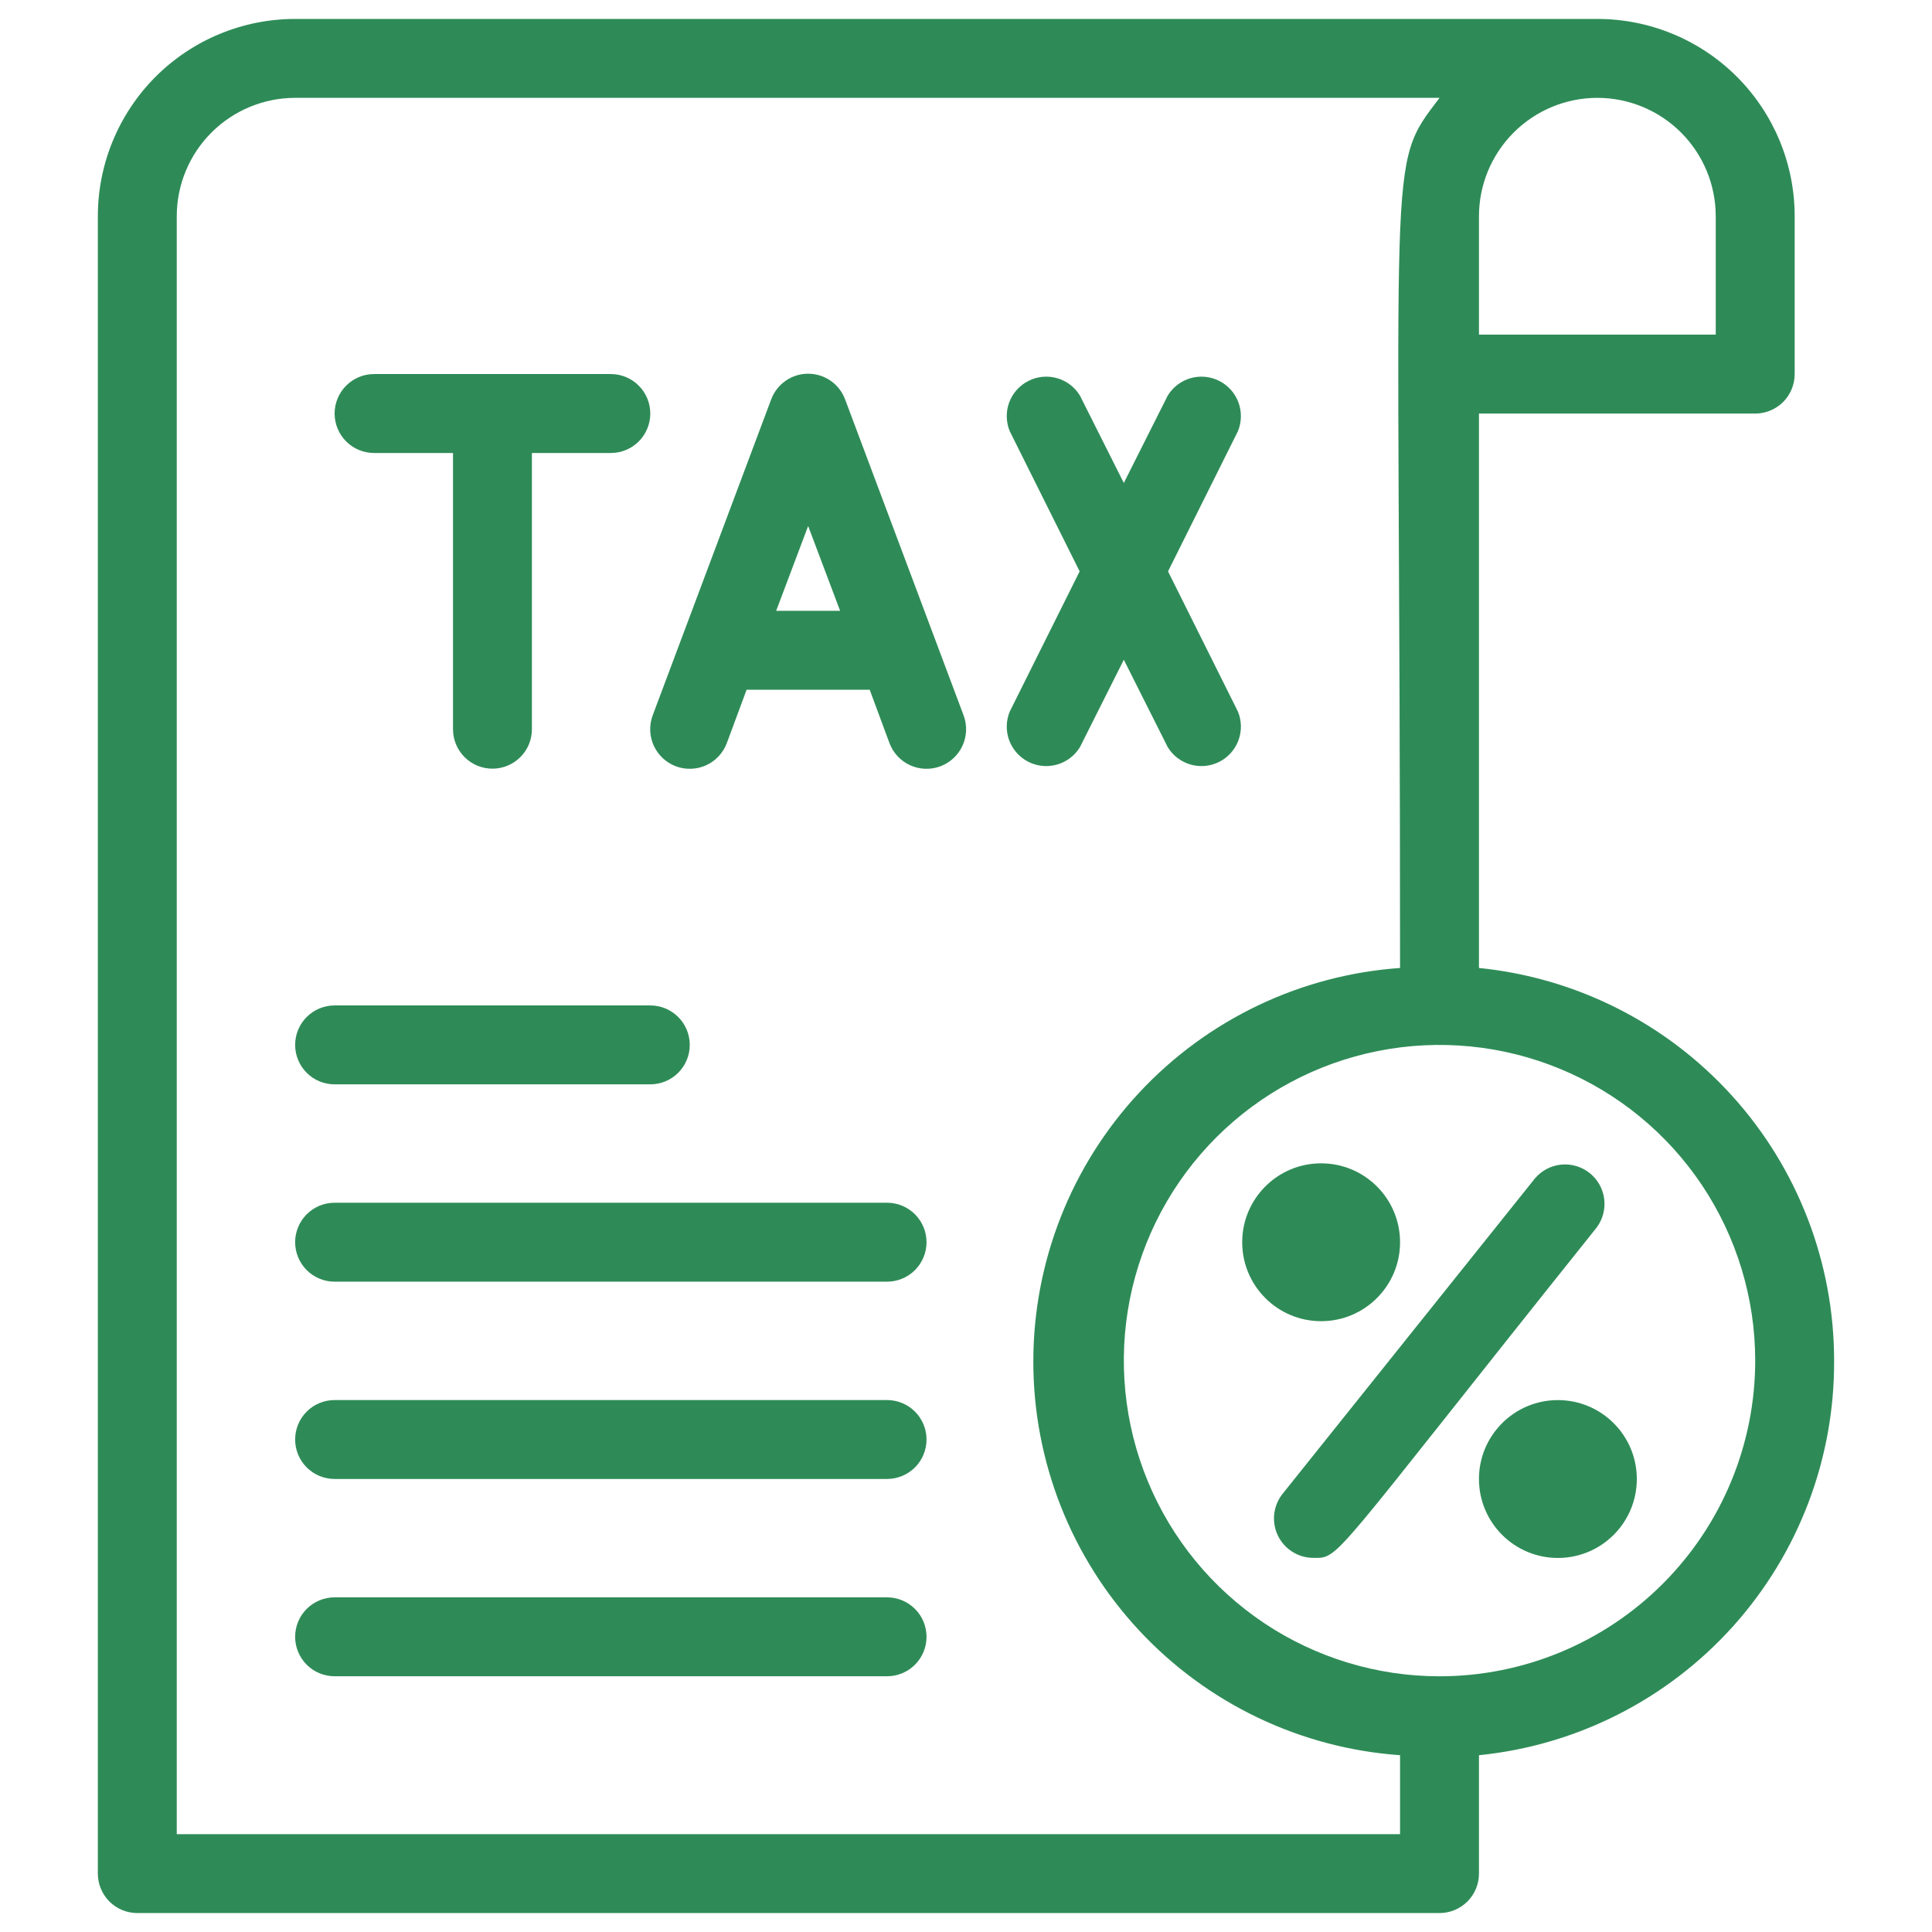 <svg width="51" height="51" viewBox="0 0 51 51" fill="none" xmlns="http://www.w3.org/2000/svg">
<g clip-path="url(#clip0_984_3039)">
<path d="M23.416 36.958H8.833C8.556 36.958 8.291 37.067 8.096 37.263C7.901 37.458 7.791 37.723 7.791 37.999C7.791 38.276 7.901 38.541 8.096 38.736C8.291 38.931 8.556 39.041 8.833 39.041H23.416C23.692 39.041 23.957 38.931 24.153 38.736C24.348 38.541 24.458 38.276 24.458 37.999C24.458 37.723 24.348 37.458 24.153 37.263C23.957 37.067 23.692 36.958 23.416 36.958ZM23.416 42.166H8.833C8.556 42.166 8.291 42.276 8.096 42.471C7.901 42.666 7.791 42.931 7.791 43.208C7.791 43.484 7.901 43.749 8.096 43.944C8.291 44.14 8.556 44.249 8.833 44.249H23.416C23.692 44.249 23.957 44.14 24.153 43.944C24.348 43.749 24.458 43.484 24.458 43.208C24.458 42.931 24.348 42.666 24.153 42.471C23.957 42.276 23.692 42.166 23.416 42.166ZM23.416 31.749H8.833C8.556 31.749 8.291 31.859 8.096 32.054C7.901 32.25 7.791 32.515 7.791 32.791C7.791 33.067 7.901 33.332 8.096 33.528C8.291 33.723 8.556 33.833 8.833 33.833H23.416C23.692 33.833 23.957 33.723 24.153 33.528C24.348 33.332 24.458 33.067 24.458 32.791C24.458 32.515 24.348 32.25 24.153 32.054C23.957 31.859 23.692 31.749 23.416 31.749ZM8.833 28.624H17.166C17.442 28.624 17.707 28.515 17.903 28.319C18.098 28.124 18.208 27.859 18.208 27.583C18.208 27.306 18.098 27.041 17.903 26.846C17.707 26.651 17.442 26.541 17.166 26.541H8.833C8.556 26.541 8.291 26.651 8.096 26.846C7.901 27.041 7.791 27.306 7.791 27.583C7.791 27.859 7.901 28.124 8.096 28.319C8.291 28.515 8.556 28.624 8.833 28.624Z" fill="#2E8B57"/>
<path d="M48.416 35.917C48.416 33.334 47.457 30.844 45.725 28.929C43.993 27.014 41.611 25.81 39.041 25.552V10.917H46.333C46.609 10.917 46.874 10.807 47.07 10.612C47.265 10.416 47.375 10.151 47.375 9.875V5.708C47.375 4.327 46.826 3.002 45.849 2.025C44.872 1.049 43.548 0.5 42.166 0.5L7.791 0.5C6.41 0.5 5.085 1.049 4.108 2.025C3.132 3.002 2.583 4.327 2.583 5.708V49.458C2.583 49.735 2.693 50 2.888 50.195C3.083 50.39 3.348 50.5 3.625 50.5H38C38.276 50.5 38.541 50.39 38.736 50.195C38.932 50 39.041 49.735 39.041 49.458V46.333C41.62 46.074 44.009 44.863 45.742 42.937C47.476 41.011 48.429 38.508 48.416 35.917ZM45.291 5.708V8.833H39.041V5.708C39.041 4.88 39.371 4.085 39.957 3.499C40.543 2.913 41.337 2.583 42.166 2.583C42.995 2.583 43.79 2.913 44.376 3.499C44.962 4.085 45.291 4.88 45.291 5.708ZM4.666 48.417V5.708C4.666 4.88 4.996 4.085 5.582 3.499C6.168 2.913 6.963 2.583 7.791 2.583H38C36.573 4.469 36.958 3.625 36.958 25.552C34.329 25.738 31.869 26.914 30.073 28.842C28.276 30.77 27.277 33.307 27.277 35.943C27.277 38.578 28.276 41.115 30.073 43.043C31.869 44.971 34.329 46.147 36.958 46.333V48.417H4.666ZM38 44.25C36.352 44.25 34.74 43.761 33.37 42.846C32 41.93 30.931 40.628 30.301 39.106C29.67 37.583 29.505 35.907 29.826 34.291C30.148 32.674 30.942 31.189 32.107 30.024C33.273 28.859 34.757 28.065 36.374 27.744C37.99 27.422 39.666 27.587 41.189 28.218C42.711 28.848 44.013 29.916 44.929 31.287C45.844 32.657 46.333 34.269 46.333 35.917C46.333 38.127 45.455 40.246 43.892 41.809C42.329 43.372 40.21 44.25 38 44.25Z" fill="#2E8B57"/>
<path d="M9.875 11.958H11.958V19.249C11.958 19.526 12.068 19.791 12.263 19.986C12.459 20.181 12.723 20.291 13 20.291C13.276 20.291 13.541 20.181 13.736 19.986C13.932 19.791 14.041 19.526 14.041 19.249V11.958H16.125C16.401 11.958 16.666 11.848 16.861 11.653C17.057 11.457 17.166 11.192 17.166 10.916C17.166 10.64 17.057 10.375 16.861 10.18C16.666 9.984 16.401 9.874 16.125 9.874H9.875C9.598 9.874 9.333 9.984 9.138 10.18C8.943 10.375 8.833 10.64 8.833 10.916C8.833 11.192 8.943 11.457 9.138 11.653C9.333 11.848 9.598 11.958 9.875 11.958ZM22.312 10.552C22.239 10.35 22.106 10.177 21.931 10.054C21.756 9.931 21.547 9.865 21.333 9.865C21.119 9.865 20.91 9.931 20.735 10.054C20.56 10.177 20.427 10.35 20.354 10.552L17.229 18.885C17.132 19.145 17.143 19.432 17.258 19.684C17.373 19.936 17.584 20.132 17.843 20.229C18.103 20.325 18.391 20.315 18.643 20.2C18.895 20.084 19.09 19.874 19.187 19.614L19.708 18.208H22.958L23.479 19.614C23.576 19.874 23.771 20.084 24.023 20.2C24.275 20.315 24.563 20.325 24.823 20.229C25.082 20.132 25.293 19.936 25.408 19.684C25.523 19.432 25.534 19.145 25.437 18.885L22.312 10.552ZM20.489 16.124L21.333 13.885L22.177 16.124H20.489ZM28.51 19.718L29.666 17.416L30.823 19.718C30.958 19.944 31.174 20.109 31.427 20.182C31.68 20.255 31.95 20.229 32.185 20.111C32.42 19.992 32.601 19.789 32.692 19.542C32.783 19.296 32.778 19.023 32.677 18.781L30.833 15.083L32.677 11.385C32.778 11.142 32.783 10.87 32.692 10.623C32.601 10.377 32.42 10.174 32.185 10.055C31.95 9.936 31.68 9.911 31.427 9.983C31.174 10.056 30.958 10.222 30.823 10.447L29.666 12.749L28.51 10.447C28.375 10.222 28.159 10.056 27.906 9.983C27.653 9.911 27.382 9.936 27.148 10.055C26.913 10.174 26.732 10.377 26.64 10.623C26.549 10.87 26.555 11.142 26.656 11.385L28.5 15.083L26.656 18.781C26.555 19.023 26.549 19.296 26.64 19.542C26.732 19.789 26.913 19.992 27.148 20.111C27.382 20.229 27.653 20.255 27.906 20.182C28.159 20.109 28.375 19.944 28.51 19.718Z" fill="#2E8B57"/>
<path d="M34.874 34.876C36.025 34.876 36.958 33.943 36.958 32.792C36.958 31.642 36.025 30.709 34.874 30.709C33.724 30.709 32.791 31.642 32.791 32.792C32.791 33.943 33.724 34.876 34.874 34.876Z" fill="#2E8B57"/>
<path d="M41.124 41.126C42.275 41.126 43.208 40.193 43.208 39.042C43.208 37.892 42.275 36.959 41.124 36.959C39.974 36.959 39.041 37.892 39.041 39.042C39.041 40.193 39.974 41.126 41.124 41.126Z" fill="#2E8B57"/>
<path d="M40.521 31.104L33.854 39.437C33.733 39.59 33.658 39.774 33.636 39.968C33.615 40.162 33.648 40.359 33.733 40.535C33.818 40.711 33.95 40.859 34.115 40.963C34.28 41.068 34.471 41.123 34.667 41.124C35.386 41.124 35.042 41.291 42.146 32.406C42.309 32.189 42.38 31.918 42.347 31.65C42.313 31.381 42.176 31.136 41.965 30.967C41.753 30.798 41.484 30.717 41.215 30.743C40.946 30.768 40.697 30.898 40.521 31.104Z" fill="#2E8B57"/>
</g>
<defs>
<clipPath id="clip0_984_3039">
<rect width="50" height="50" fill="white" transform="translate(0.5 0.5)"/>
</clipPath>
</defs>
</svg>
